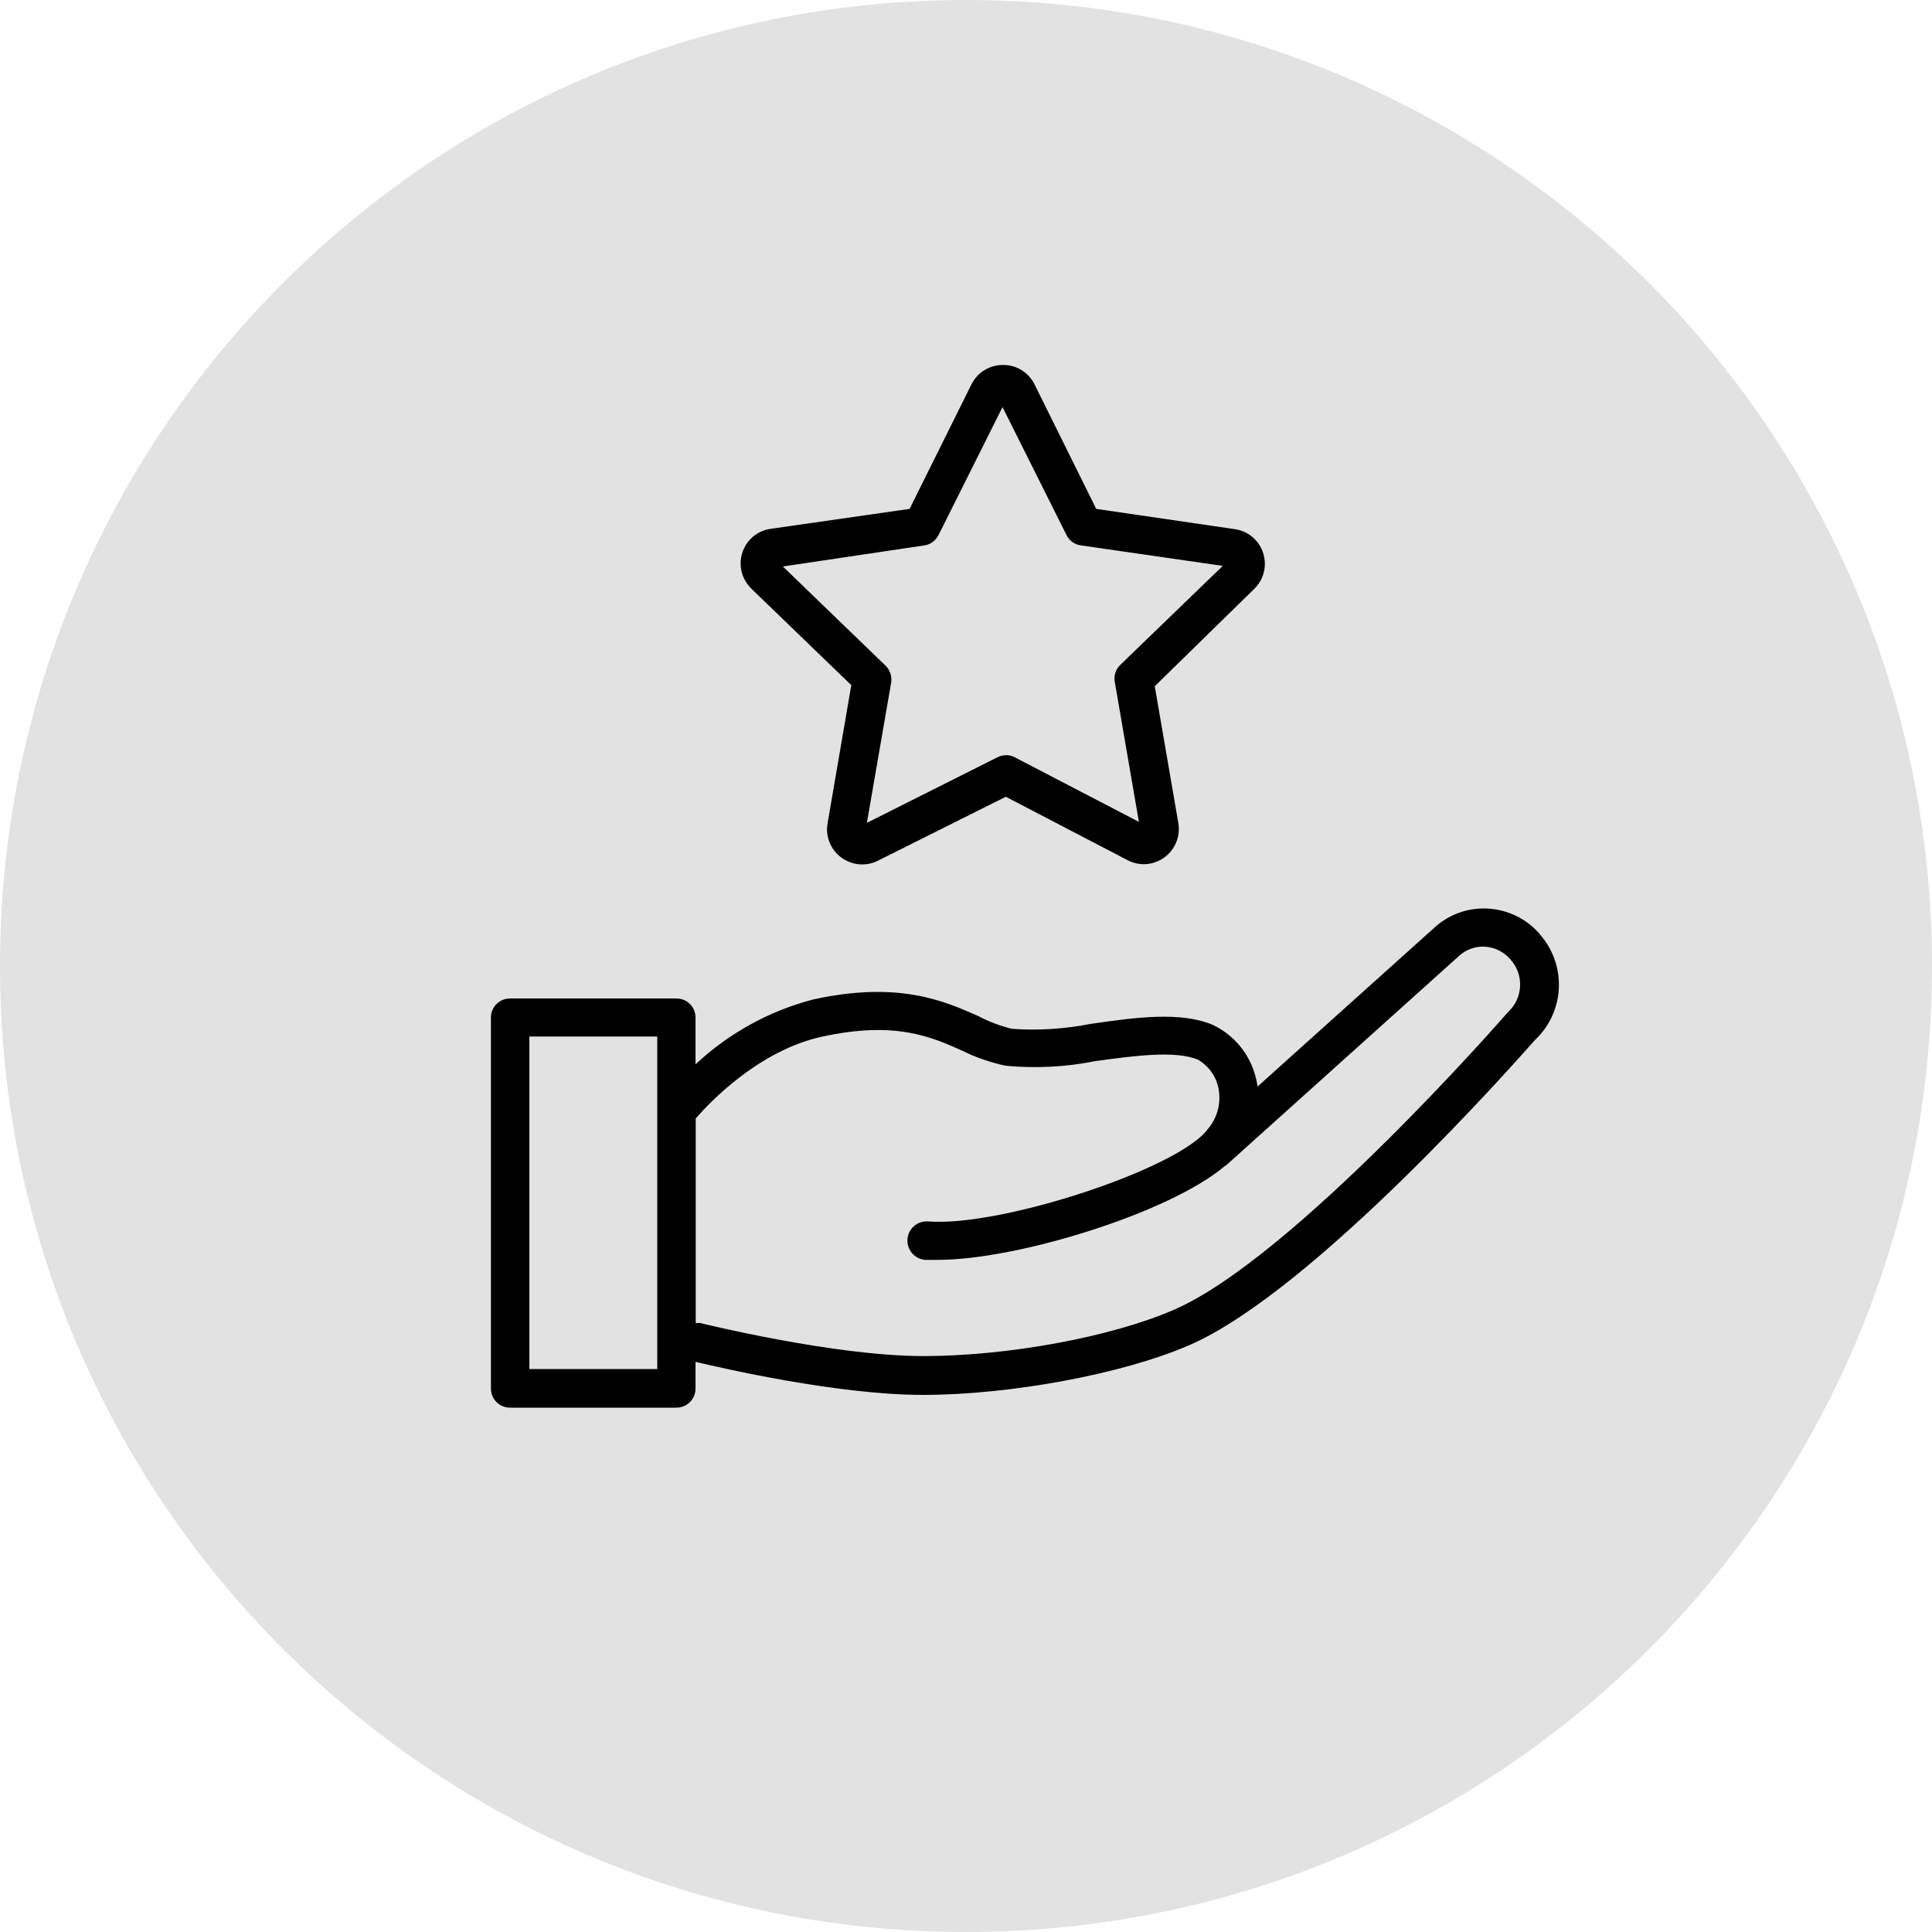<?xml version="1.0" encoding="UTF-8"?>
<svg id="Layer_2" data-name="Layer 2" xmlns="http://www.w3.org/2000/svg" viewBox="0 0 100 100">
  <defs>
    <style>
      .cls-1 {
        fill: #e2e2e2;
      }

      .cls-1, .cls-2 {
        fill-rule: evenodd;
      }
    </style>
  </defs>
  <g id="Layer_1-2" data-name="Layer 1">
    <g>
      <path class="cls-1" d="M50,0h0c27.61,0,50,22.39,50,50h0c0,27.61-22.39,50-50,50h0C22.39,100,0,77.61,0,50h0C0,22.39,22.39,0,50,0Z"/>
      <path class="cls-2" d="M44.06,35.48l-1.22,7.11c-.13.68.14,1.38.7,1.79.55.41,1.29.48,1.9.17l6.62-3.31,6.28,3.27c.88.48,1.98.15,2.46-.74.19-.36.26-.77.19-1.17l-1.22-7.08,5.15-5.04c.72-.7.73-1.84.04-2.56-.28-.29-.64-.47-1.04-.53l-7.18-1.05-3.2-6.46c-.31-.61-.94-1-1.63-.99-.69,0-1.31.38-1.62.99l-3.21,6.46-7.18,1.03c-.99.13-1.68,1.04-1.55,2.03.05.41.25.78.54,1.07l5.19,5.01ZM47.85,28.23c.32-.05.59-.26.73-.54l3.31-6.62,3.31,6.62c.14.29.42.5.75.54l7.34,1.06-5.3,5.12c-.24.23-.35.56-.29.88l1.25,7.25-6.42-3.34c-.28-.15-.62-.15-.91,0l-6.75,3.39,1.26-7.28c.04-.32-.07-.65-.31-.87l-5.3-5.12,7.33-1.09ZM79.7,48.35c-.67-.78-1.62-1.25-2.65-1.32-1.02-.07-2.03.28-2.79.97l-9.17,8.24c-.02-.18-.06-.36-.11-.54-.31-1.16-1.11-2.13-2.2-2.65-1.7-.72-4.07-.38-6.35-.05-1.34.26-2.7.35-4.06.25-.6-.15-1.19-.37-1.74-.66-1.73-.77-4.11-1.83-8.53-.86-2.28.59-4.38,1.75-6.1,3.36v-2.42c0-.55-.44-.99-.99-.99h-8.61c-.55,0-.99.44-.99.99v19.2c0,.55.44.99.99.99h8.61c.55,0,.99-.44.99-.99v-1.38c1.32.31,7.34,1.71,11.78,1.71s10.3-1.06,13.79-2.58c6.43-2.79,17.02-14.82,17.88-15.79,1.55-1.45,1.66-3.88.25-5.47ZM34.02,70.86h-6.62v-17.21h6.62v17.21ZM78.07,52.38l-.09.09c-.11.13-11.05,12.65-17.21,15.32-3.24,1.41-8.59,2.4-12.98,2.4-4.63,0-11.47-1.69-11.54-1.71-.08,0-.16,0-.24,0v-10.59c.72-.83,3.27-3.52,6.53-4.23,3.79-.83,5.65,0,7.28.73.7.35,1.45.6,2.21.77,1.56.15,3.14.07,4.68-.24,1.93-.26,4.11-.57,5.3-.07.51.3.89.79,1.03,1.36.2.79,0,1.63-.54,2.25-1.51,2.03-10.69,5.06-14.46,4.76-.55-.04-1.03.37-1.07.92-.04.55.37,1.03.92,1.07h.66c4.11,0,11.96-2.42,14.84-4.85l.07-.04,12.08-10.86c.36-.32.84-.49,1.32-.46.51.03.99.27,1.32.66.71.78.66,1.99-.11,2.71Z"/>
    </g>
  </g>
</svg>